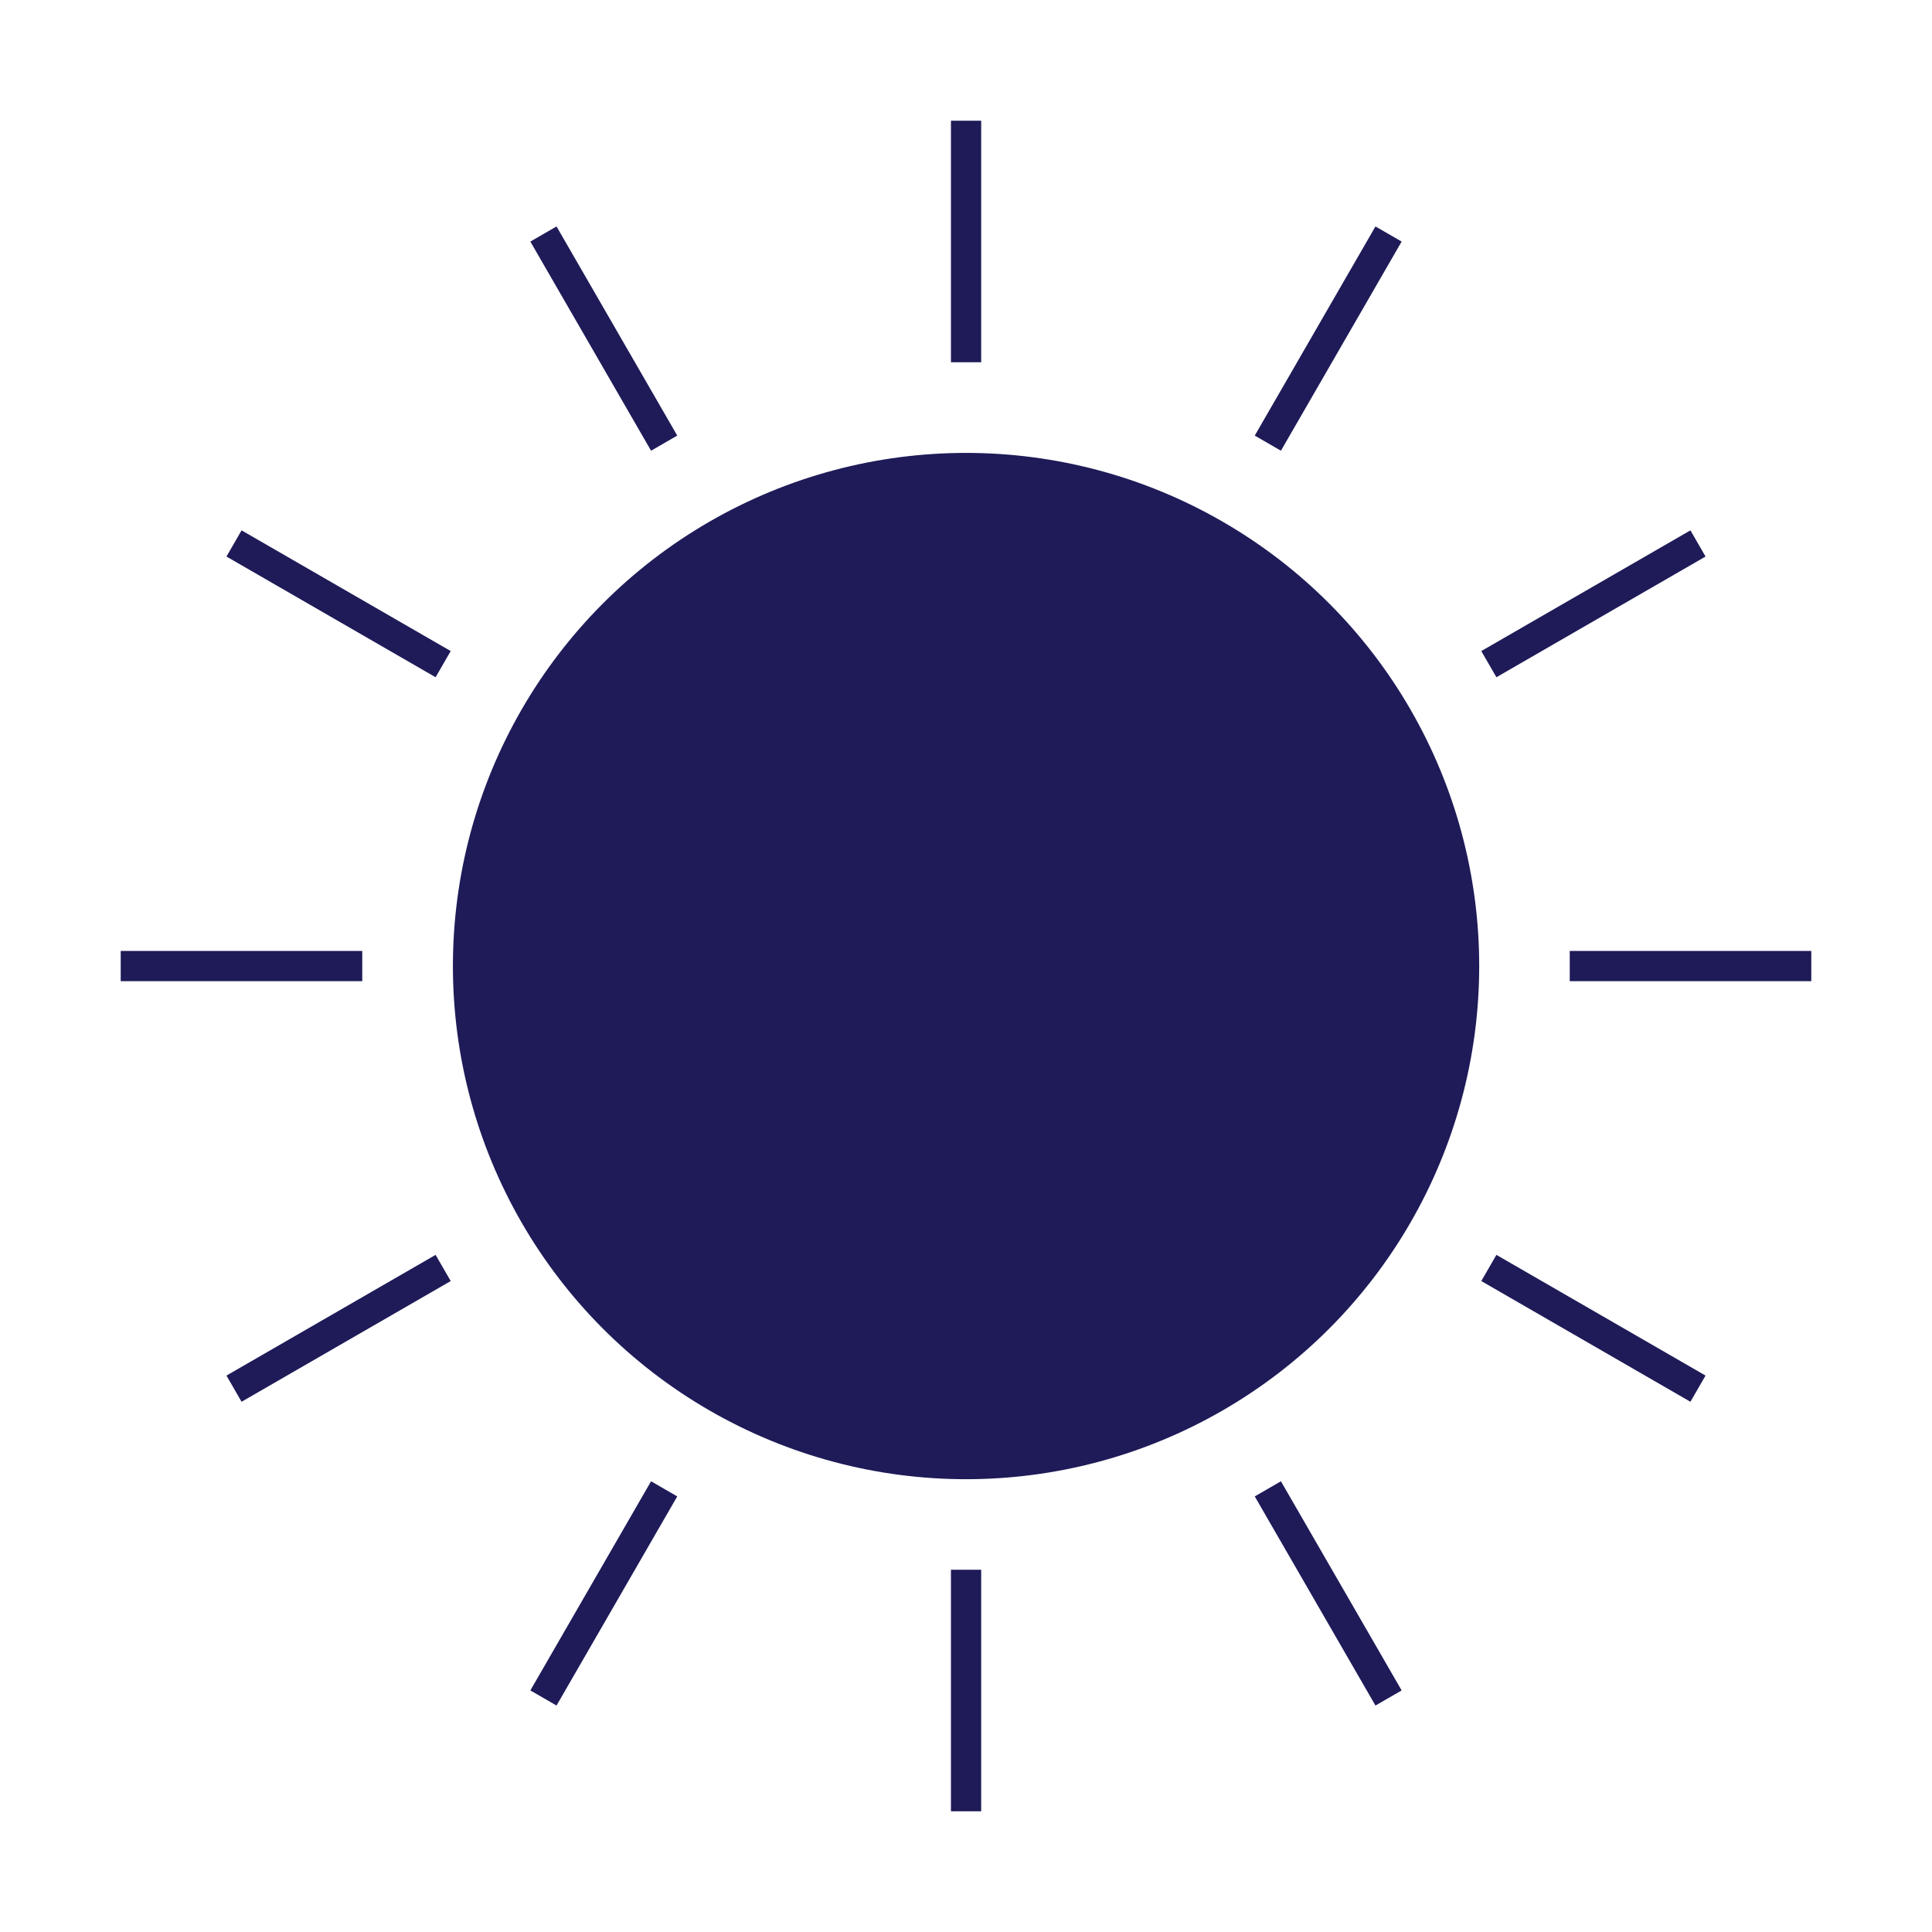 <?xml version="1.0" encoding="UTF-8"?>
<svg width="64" height="64" version="1.1" viewBox="0 0 16.933 16.933" xmlns="http://www.w3.org/2000/svg" xmlns:cc="http://creativecommons.org/ns#" xmlns:dc="http://purl.org/dc/elements/1.1/" xmlns:rdf="http://www.w3.org/1999/02/22-rdf-syntax-ns#">
 <g stroke="#1e1b58">
  <circle cx="8.467" cy="8.467" r="4.233" fill="#1e1b58" stroke-linecap="round" stroke-linejoin="bevel" stroke-width=".529" style="paint-order:stroke fill markers"/>
  <g fill="none" stroke-width=".265px">
   <path d="m8.467 3.175v-2.117"/>
   <path d="m8.467 15.875v-2.117"/>
   <path d="m11.112 3.884 1.058-1.833"/>
   <path d="m4.763 14.882 1.058-1.833"/>
   <path d="m13.049 5.821 1.833-1.058"/>
   <path d="m2.051 12.171 1.833-1.058"/>
   <path d="m13.758 8.467 2.117-1e-7"/>
   <path d="m1.058 8.467 2.117 7e-7"/>
   <path d="m13.049 11.113 1.833 1.058"/>
   <path d="m2.051 4.763 1.833 1.058"/>
   <path d="m11.112 13.049 1.058 1.833"/>
   <path d="m4.763 2.051 1.058 1.833"/>
  </g>
 </g>
</svg>

